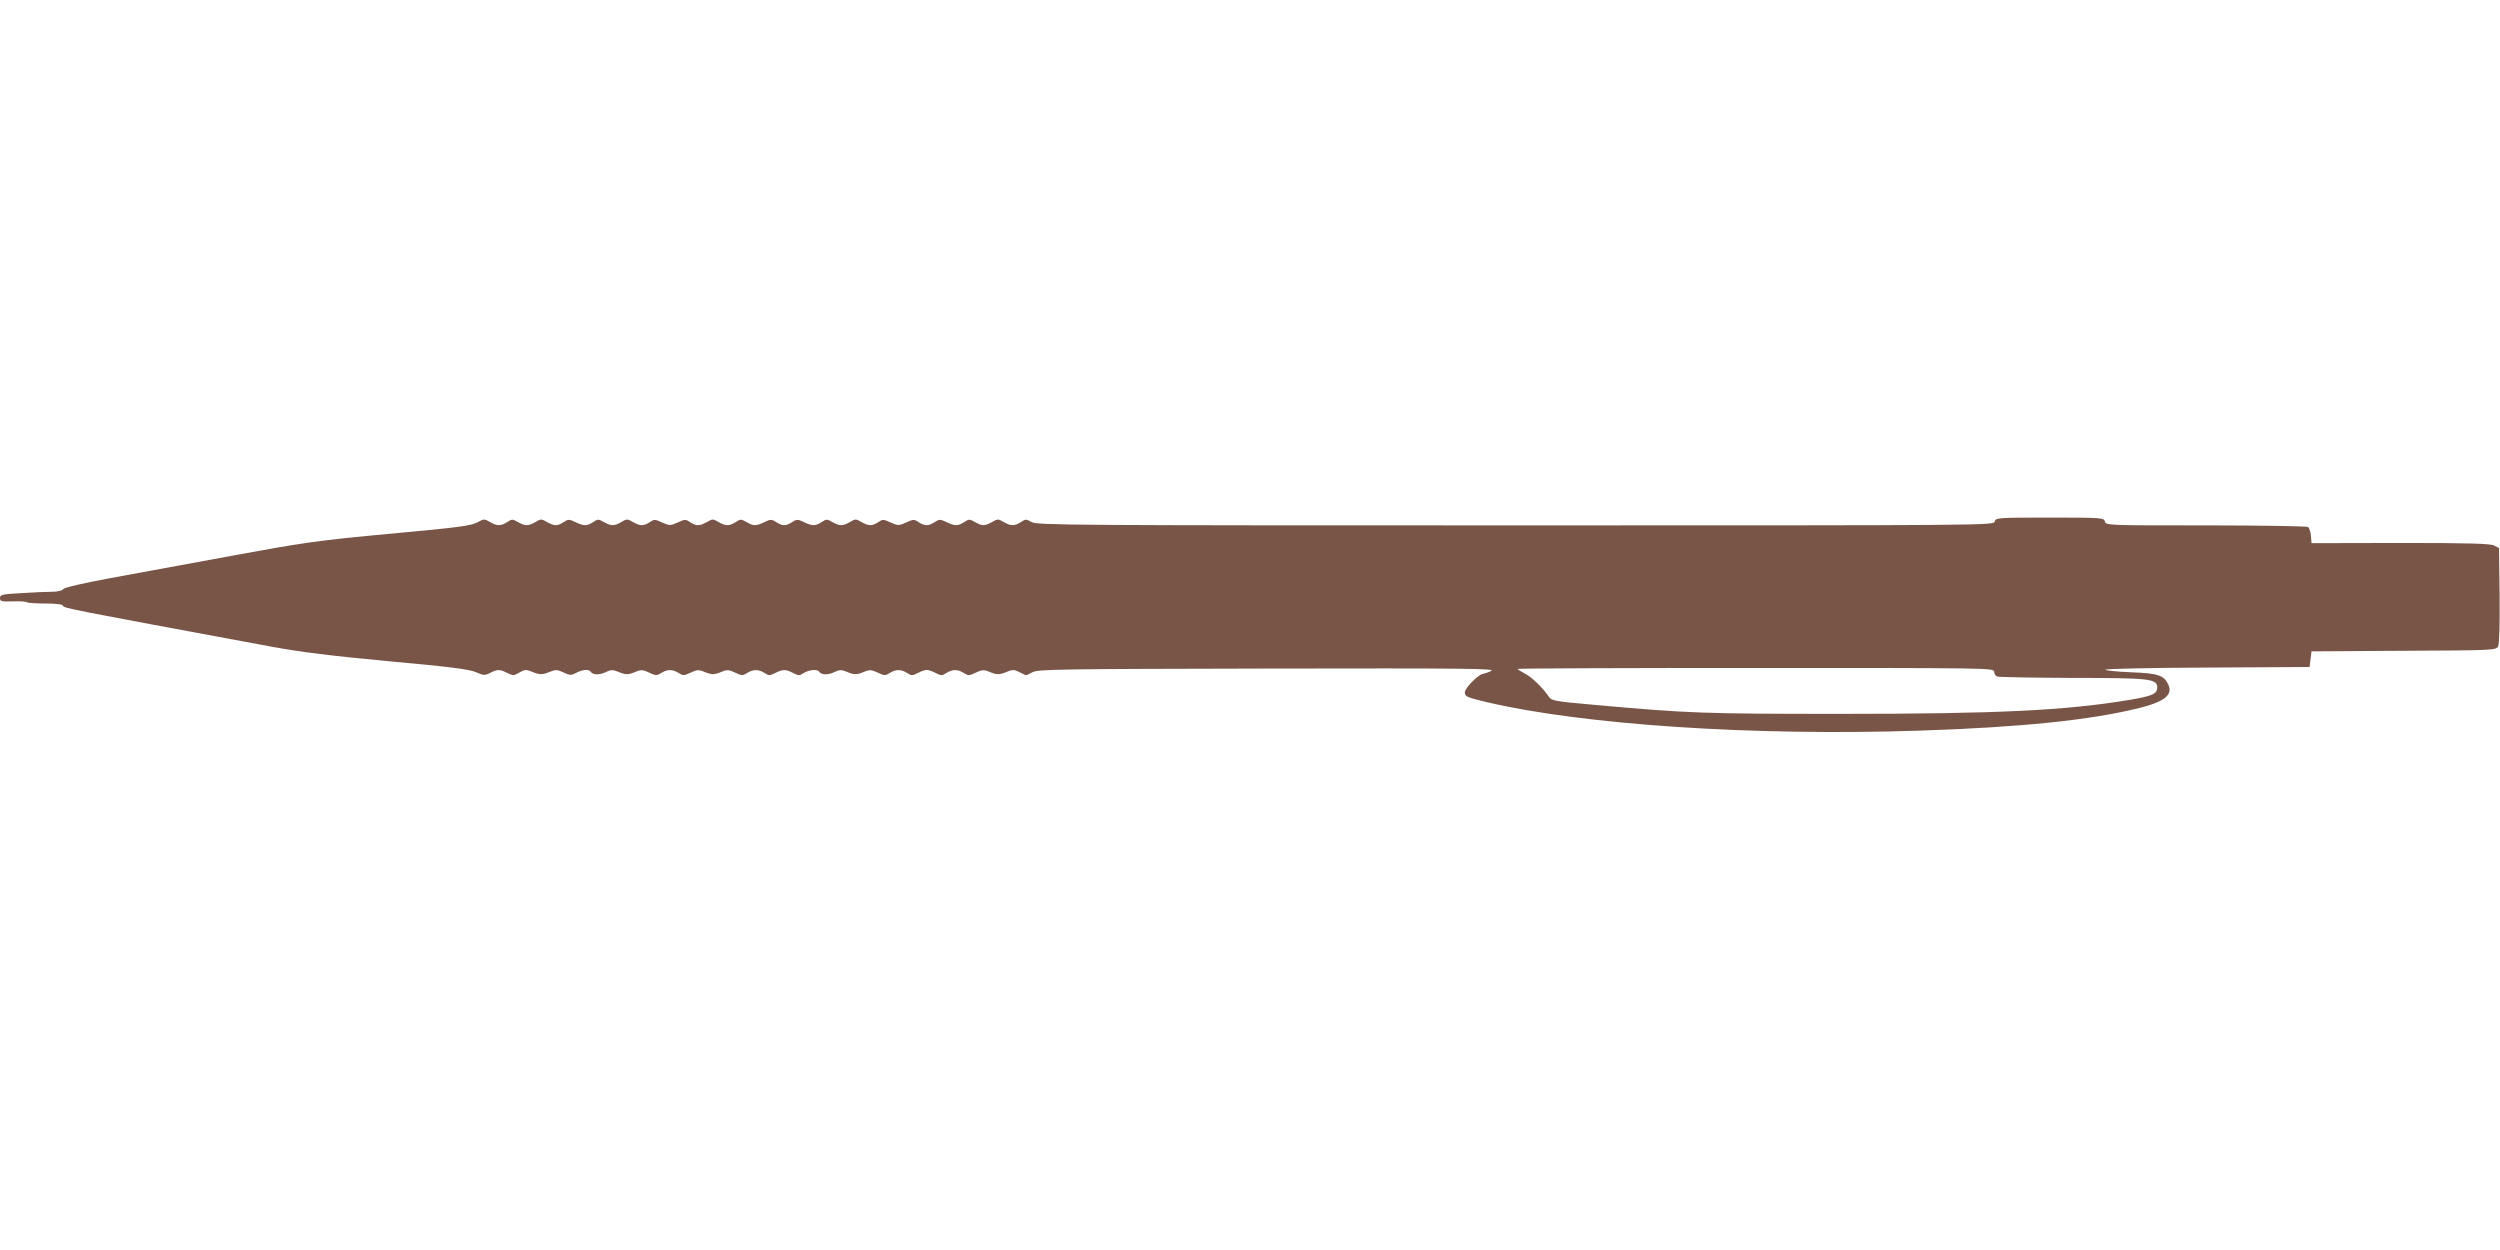 <?xml version="1.0" standalone="no"?>
<!DOCTYPE svg PUBLIC "-//W3C//DTD SVG 20010904//EN"
 "http://www.w3.org/TR/2001/REC-SVG-20010904/DTD/svg10.dtd">
<svg version="1.0" xmlns="http://www.w3.org/2000/svg"
 width="1280pt" height="640pt" viewBox="0 0 1280 640"
 preserveAspectRatio="xMidYMid meet">
<g transform="translate(0,640) scale(0.1,-0.1)"
fill="#795548" stroke="none">
<path d="M10213 3730 c-5 -20 -14 -20 -2453 -20 -2284 0 -2450 1 -2478 17 -28
16 -31 16 -55 0 -33 -21 -51 -21 -88 0 -28 17 -31 17 -60 0 -38 -21 -50 -21
-87 0 -28 16 -31 16 -55 0 -33 -21 -47 -21 -91 0 -32 15 -37 15 -60 0 -32 -21
-50 -21 -82 -1 -23 16 -27 16 -64 -1 -38 -17 -42 -17 -80 0 -37 17 -41 17 -64
1 -32 -20 -47 -20 -85 1 -29 17 -32 17 -60 0 -36 -21 -52 -21 -89 0 -28 16
-31 16 -55 0 -33 -21 -47 -21 -91 0 -32 15 -37 15 -60 0 -32 -21 -50 -21 -82
0 -23 15 -28 15 -60 0 -43 -21 -55 -21 -92 0 -28 16 -31 16 -55 0 -33 -21 -51
-21 -88 0 -28 17 -31 17 -60 0 -38 -21 -53 -21 -85 -1 -23 16 -27 16 -64 -1
-38 -17 -42 -17 -80 0 -37 17 -41 17 -64 1 -32 -20 -47 -20 -85 1 -29 17 -32
17 -60 0 -36 -21 -52 -21 -89 0 -28 16 -31 16 -55 0 -33 -21 -47 -21 -91 0
-32 15 -37 15 -60 0 -32 -21 -47 -21 -85 0 -29 17 -32 17 -60 0 -36 -21 -52
-21 -89 0 -28 16 -31 16 -55 0 -33 -21 -51 -21 -88 0 -28 17 -31 17 -62 0 -38
-20 -82 -26 -527 -67 -294 -28 -384 -41 -730 -105 -217 -40 -498 -92 -625
-115 -136 -25 -235 -48 -241 -56 -7 -9 -31 -14 -61 -14 -27 0 -98 -3 -156 -7
-97 -5 -107 -8 -107 -25 0 -17 7 -19 65 -17 36 1 68 -1 72 -4 3 -4 46 -7 94
-7 54 0 89 -4 91 -11 4 -13 22 -16 1063 -209 156 -29 312 -48 610 -76 312 -28
409 -41 443 -56 38 -17 45 -17 72 -3 37 19 49 19 88 -1 29 -14 34 -14 62 3 26
15 34 16 63 4 40 -17 54 -17 94 0 28 11 37 11 68 -4 32 -15 39 -16 65 -2 32
17 66 20 74 6 11 -17 44 -18 76 -3 27 13 37 14 64 3 39 -17 53 -17 92 0 27 11
37 10 68 -5 34 -16 39 -16 61 -2 31 20 59 20 90 0 22 -14 27 -14 61 2 31 15
41 16 68 5 17 -8 38 -13 46 -13 8 0 29 5 46 13 27 11 37 10 68 -5 34 -16 39
-16 61 -2 31 20 59 20 90 0 21 -14 26 -14 54 0 38 20 54 20 92 0 28 -14 33
-14 54 0 26 17 71 21 79 7 11 -17 44 -18 76 -3 27 13 37 14 64 3 39 -17 53
-17 92 0 27 11 37 10 68 -5 34 -16 39 -16 61 -2 31 20 59 20 90 0 21 -14 26
-14 54 0 16 9 37 16 46 16 9 0 30 -7 46 -16 28 -14 33 -14 54 0 31 20 59 20
90 0 22 -14 27 -14 61 2 31 15 41 16 68 5 39 -17 53 -17 93 0 27 11 36 11 60
-1 15 -8 31 -15 34 -17 3 -1 19 6 35 15 27 15 125 17 1204 19 1018 2 1171 0
1145 -12 -16 -8 -35 -14 -41 -15 -23 -1 -94 -72 -94 -95 0 -21 9 -25 108 -49
495 -117 1370 -175 2217 -147 521 17 879 54 1128 116 129 32 173 68 149 119
-22 49 -53 59 -193 64 -71 3 -129 9 -129 13 0 5 235 10 523 11 l522 3 5 40 5
40 472 3 c457 2 473 3 483 22 7 12 9 107 8 262 l-3 242 -25 13 c-19 10 -130
13 -480 13 l-455 -1 -3 38 c-2 21 -9 41 -15 45 -7 4 -242 8 -523 8 -503 0
-512 0 -517 20 -5 19 -14 20 -282 20 -268 0 -277 -1 -282 -20z m-3 -769 c0
-10 7 -22 16 -25 9 -3 181 -6 382 -7 401 0 437 -4 437 -49 0 -33 -26 -44 -145
-64 -326 -54 -677 -71 -1475 -71 -705 0 -782 3 -1260 46 -205 18 -221 21 -235
42 -33 48 -86 99 -122 118 -21 11 -38 22 -38 24 0 3 549 5 1220 5 1190 0 1220
0 1220 -19z"/>
</g>
</svg>
